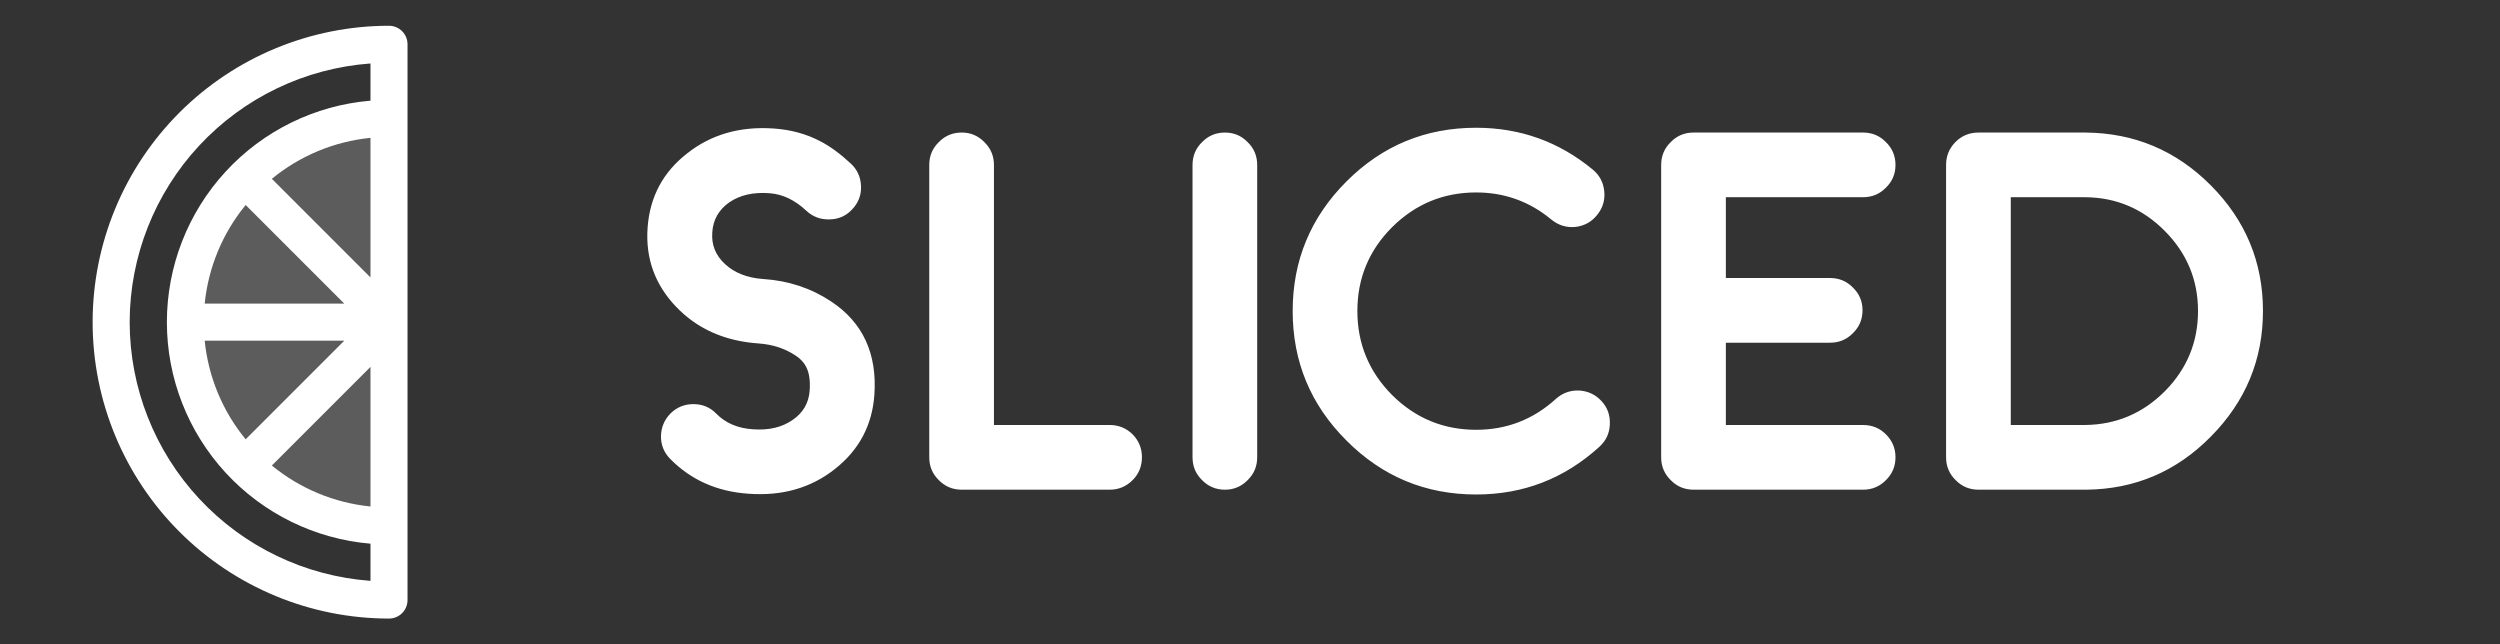 <svg width="97" height="25" viewBox="0 0 97 25" fill="none" xmlns="http://www.w3.org/2000/svg">
<rect x="0" y="0" width="97" height="25" fill="#333333" stroke="none"/>
<g clip-path="url(#clip0_152_11)">
<path opacity="0.2" d="M15.094 20.812C12.997 20.812 10.986 19.98 9.503 18.497C8.02 17.014 7.188 15.003 7.188 12.906C7.188 10.809 8.02 8.798 9.503 7.316C10.986 5.833 12.997 5 15.094 5L15.094 20.812Z" fill="white"/>
<path d="M15.812 23.281L15.812 1.719C15.812 1.528 15.737 1.345 15.602 1.211C15.467 1.076 15.284 1 15.094 1C12.044 1 9.119 2.212 6.962 4.368C4.805 6.525 3.594 9.45 3.594 12.5C3.594 15.55 4.805 18.475 6.962 20.632C9.119 22.788 12.044 24 15.094 24C15.284 24 15.467 23.924 15.602 23.79C15.737 23.655 15.812 23.472 15.812 23.281ZM9.532 7.954L13.359 11.781L7.942 11.781C8.083 10.377 8.636 9.045 9.532 7.954ZM10.548 6.938C11.639 6.042 12.97 5.489 14.375 5.348L14.375 10.765L10.548 6.938ZM13.359 13.219L9.532 17.046C8.636 15.955 8.083 14.623 7.942 13.219L13.359 13.219ZM10.548 18.062L14.375 14.235L14.375 19.652C12.97 19.511 11.639 18.958 10.548 18.062ZM5.031 12.5C5.034 9.957 5.999 7.508 7.732 5.647C9.465 3.785 11.838 2.647 14.375 2.463L14.375 3.906C12.221 4.087 10.213 5.072 8.75 6.663C7.287 8.255 6.475 10.338 6.475 12.5C6.475 14.662 7.287 16.745 8.75 18.337C10.213 19.928 12.221 20.913 14.375 21.095L14.375 22.537C11.838 22.352 9.465 21.215 7.732 19.353C5.999 17.492 5.034 15.043 5.031 12.5Z" fill="white"/>
</g>
<path d="M32.246 11.695C31.471 11.181 30.596 10.891 29.619 10.826H29.609C28.991 10.781 28.499 10.588 28.135 10.25C27.764 9.911 27.598 9.498 27.637 9.01C27.669 8.521 27.891 8.134 28.301 7.848C28.711 7.568 29.225 7.451 29.844 7.496C30.358 7.529 30.84 7.757 31.289 8.18C31.543 8.414 31.846 8.525 32.197 8.512C32.542 8.505 32.832 8.375 33.066 8.121C33.307 7.867 33.421 7.568 33.408 7.223C33.395 6.871 33.262 6.578 33.008 6.344C32.604 5.966 32.207 5.676 31.816 5.475C31.283 5.195 30.684 5.032 30.02 4.986C28.711 4.895 27.591 5.217 26.66 5.953C25.723 6.682 25.212 7.643 25.127 8.834C25.042 10.019 25.41 11.041 26.23 11.9C27.051 12.76 28.119 13.235 29.434 13.326C29.98 13.365 30.459 13.521 30.869 13.795C31.058 13.919 31.195 14.065 31.279 14.234C31.396 14.462 31.442 14.765 31.416 15.143C31.384 15.631 31.162 16.015 30.752 16.295C30.342 16.581 29.828 16.702 29.209 16.656C28.623 16.617 28.151 16.415 27.793 16.051C27.552 15.803 27.256 15.68 26.904 15.68C26.559 15.68 26.263 15.8 26.016 16.041C25.775 16.288 25.651 16.585 25.645 16.93C25.645 17.275 25.768 17.571 26.016 17.818C26.816 18.626 27.822 19.072 29.033 19.156C30.342 19.254 31.462 18.935 32.393 18.199C33.33 17.463 33.841 16.503 33.926 15.318C34.036 13.717 33.477 12.509 32.246 11.695ZM38.565 16.49V6.402C38.565 6.051 38.441 5.755 38.193 5.514C37.953 5.266 37.66 5.143 37.315 5.143C36.963 5.143 36.667 5.266 36.426 5.514C36.178 5.755 36.055 6.051 36.055 6.402V17.74C36.055 18.092 36.178 18.388 36.426 18.629C36.667 18.876 36.963 19 37.315 19H43.057C43.402 19 43.698 18.876 43.945 18.629C44.186 18.388 44.307 18.092 44.307 17.74C44.307 17.395 44.186 17.099 43.945 16.852C43.698 16.611 43.402 16.49 43.057 16.49H38.565ZM47.529 5.143C47.178 5.143 46.882 5.266 46.641 5.514C46.393 5.755 46.27 6.051 46.27 6.402V17.74C46.27 18.092 46.393 18.388 46.641 18.629C46.882 18.876 47.178 19 47.529 19C47.874 19 48.167 18.876 48.408 18.629C48.656 18.388 48.779 18.092 48.779 17.74V6.402C48.779 6.051 48.656 5.755 48.408 5.514C48.167 5.266 47.874 5.143 47.529 5.143ZM60.371 15.475C59.492 16.275 58.46 16.676 57.275 16.676C56.006 16.676 54.919 16.227 54.014 15.328C53.115 14.423 52.666 13.336 52.666 12.066C52.666 10.797 53.115 9.713 54.014 8.814C54.919 7.916 56.006 7.467 57.275 7.467C58.376 7.467 59.349 7.818 60.195 8.521C60.469 8.743 60.778 8.837 61.123 8.805C61.468 8.766 61.748 8.613 61.963 8.346C62.184 8.079 62.279 7.773 62.246 7.428C62.214 7.083 62.064 6.799 61.797 6.578C60.488 5.497 58.981 4.957 57.275 4.957C55.309 4.957 53.633 5.65 52.246 7.037C50.853 8.43 50.156 10.107 50.156 12.066C50.156 14.033 50.853 15.709 52.246 17.096C53.633 18.489 55.309 19.186 57.275 19.186C59.105 19.186 60.697 18.57 62.051 17.34C62.311 17.105 62.448 16.816 62.461 16.471C62.48 16.119 62.373 15.816 62.139 15.562C61.904 15.309 61.615 15.172 61.27 15.152C60.925 15.139 60.625 15.247 60.371 15.475ZM72.285 7.652C72.637 7.652 72.933 7.529 73.174 7.281C73.421 7.04 73.545 6.747 73.545 6.402C73.545 6.051 73.421 5.755 73.174 5.514C72.933 5.266 72.637 5.143 72.285 5.143H65.713C65.361 5.143 65.065 5.266 64.824 5.514C64.577 5.755 64.453 6.051 64.453 6.402V17.74C64.453 18.092 64.577 18.388 64.824 18.629C65.065 18.876 65.361 19 65.713 19H72.285C72.637 19 72.933 18.876 73.174 18.629C73.421 18.388 73.545 18.092 73.545 17.74C73.545 17.395 73.421 17.099 73.174 16.852C72.933 16.611 72.637 16.49 72.285 16.49H66.963V13.297H71.006C71.357 13.297 71.654 13.173 71.894 12.926C72.142 12.685 72.266 12.389 72.266 12.037C72.266 11.692 72.142 11.399 71.894 11.158C71.654 10.911 71.357 10.787 71.006 10.787H66.963V7.652H72.285ZM78.018 16.49V7.652H80.898C82.103 7.659 83.135 8.095 83.994 8.961C84.853 9.827 85.283 10.862 85.283 12.066C85.283 13.271 84.857 14.306 84.004 15.172C83.144 16.038 82.109 16.477 80.898 16.49H78.018ZM76.768 5.143C76.416 5.143 76.12 5.263 75.879 5.504C75.632 5.751 75.508 6.048 75.508 6.393V6.412V17.73V17.74C75.508 18.092 75.632 18.388 75.879 18.629C76.12 18.876 76.416 19 76.768 19H80.947C82.835 18.98 84.447 18.294 85.781 16.939C87.129 15.579 87.803 13.954 87.803 12.066C87.803 10.172 87.129 8.548 85.781 7.193C84.434 5.839 82.809 5.156 80.908 5.143H76.768Z" fill="white"/>
<defs>
<clipPath id="clip0_152_11">
<rect width="23" height="23" fill="white" transform="translate(23 1) rotate(90)"/>
</clipPath>
</defs>
</svg>
